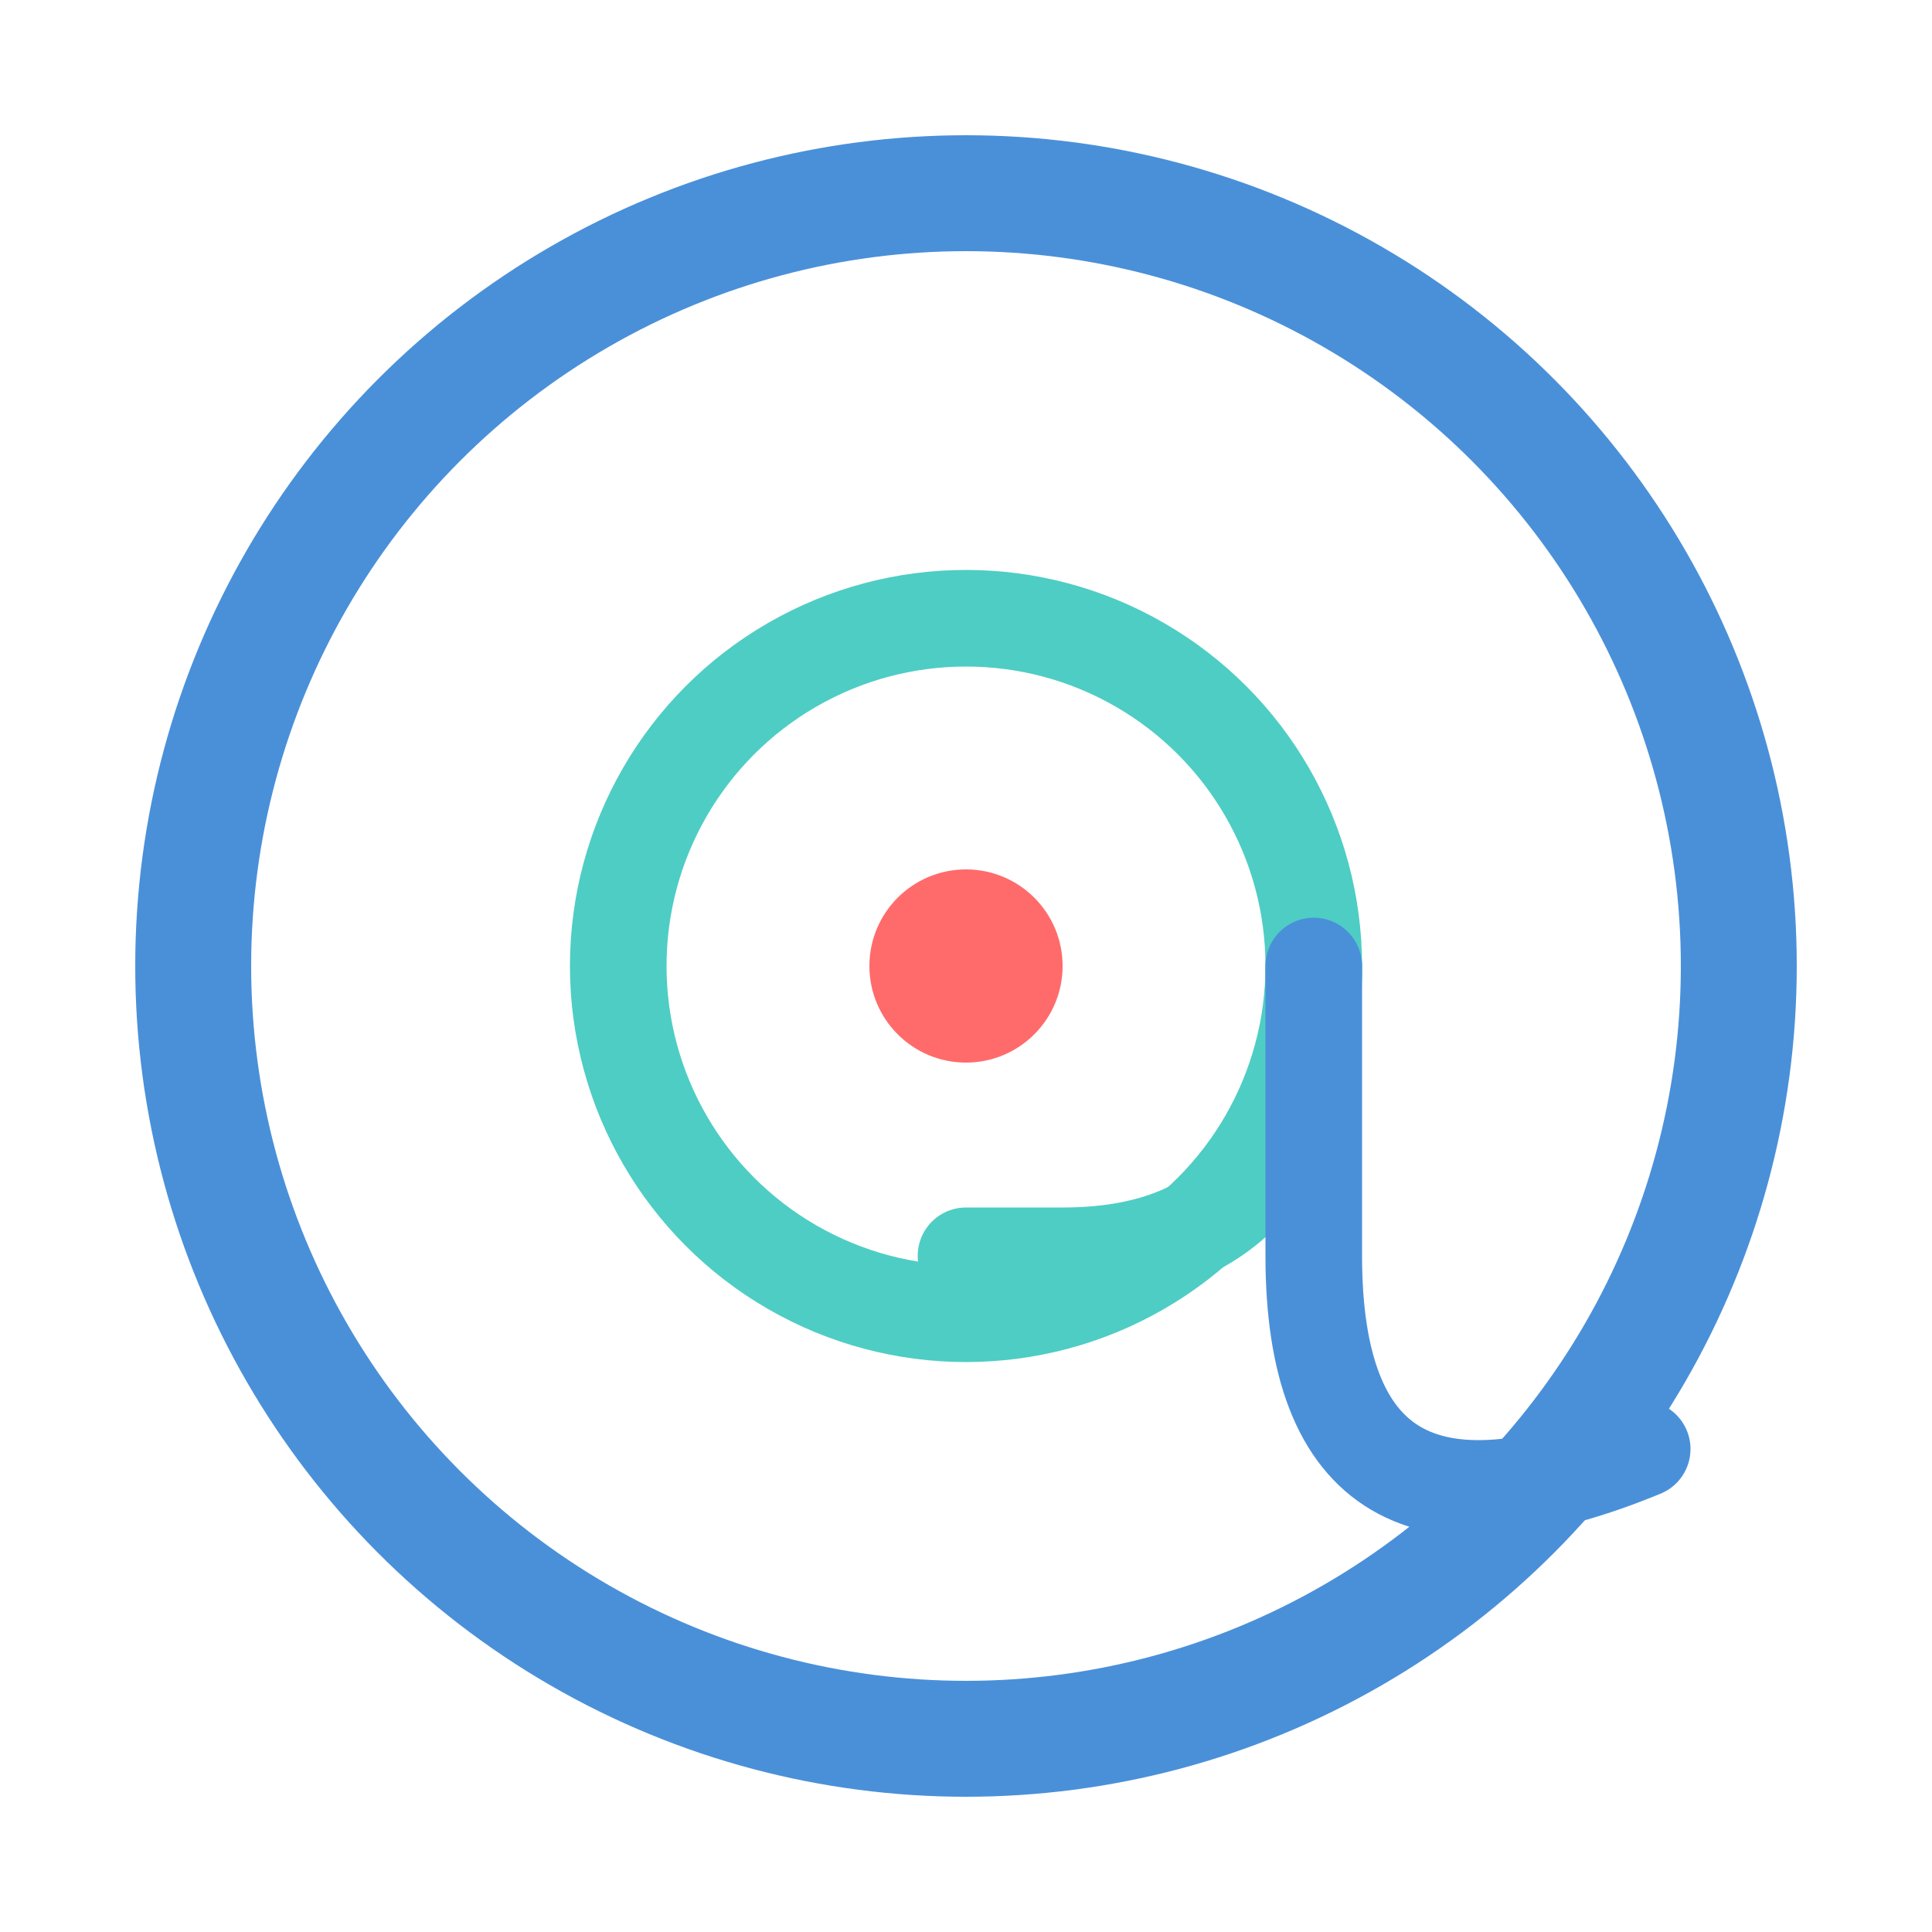 <svg xmlns="http://www.w3.org/2000/svg" viewBox="0 0 100 100">
  <circle cx="50" cy="50" r="40" fill="none" stroke="#4A90D9" stroke-width="6"/>
  <circle cx="50" cy="50" r="18" fill="none" stroke="#4ECDC4" stroke-width="5"/>
  <path d="M68 50 Q68 65 55 65 L50 65" fill="none" stroke="#4ECDC4" stroke-width="5" stroke-linecap="round"/>
  <path d="M68 50 L68 65 Q68 82 85 75" fill="none" stroke="#4A90D9" stroke-width="5" stroke-linecap="round"/>
  <circle cx="50" cy="50" r="5" fill="#FF6B6B"/>
</svg>
